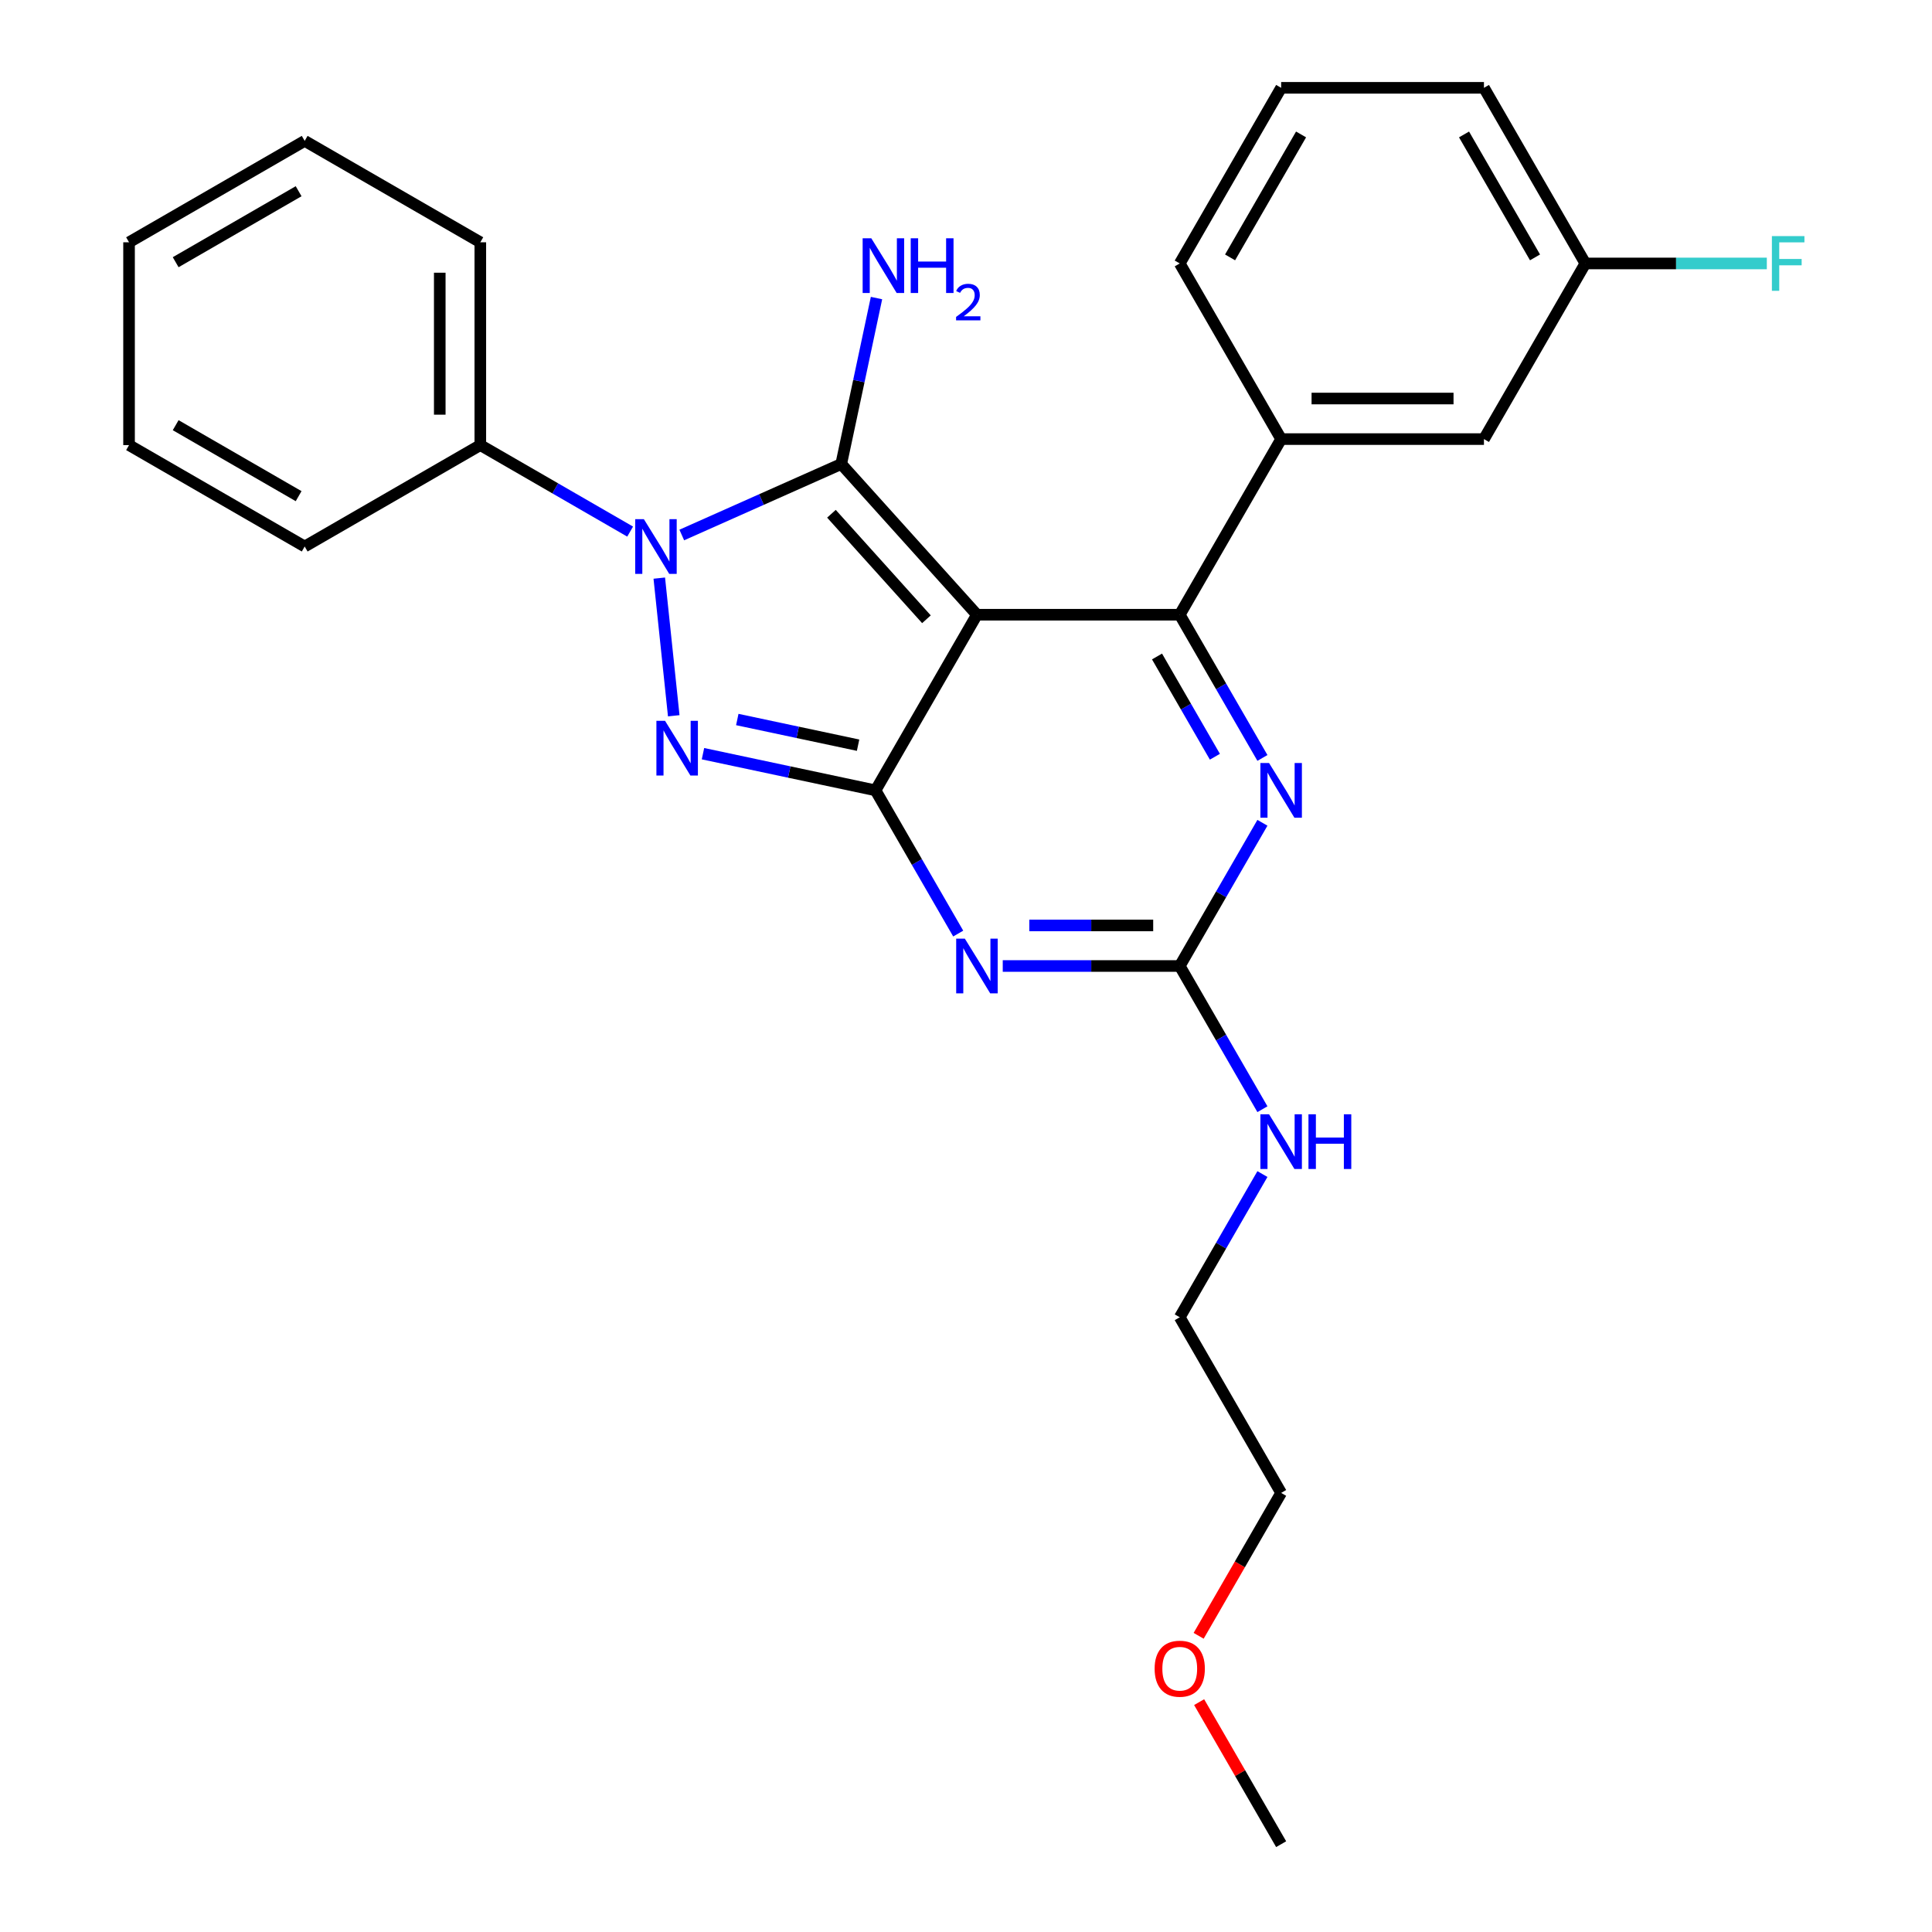 <?xml version='1.0' encoding='iso-8859-1'?>
<svg version='1.1' baseProfile='full'
              xmlns='http://www.w3.org/2000/svg'
                      xmlns:rdkit='http://www.rdkit.org/xml'
                      xmlns:xlink='http://www.w3.org/1999/xlink'
                  xml:space='preserve'
width='1000px' height='1000px' viewBox='0 0 1000 1000'>
<!-- END OF HEADER -->
<rect style='opacity:1.0;fill:#FFFFFF;stroke:none' width='1000' height='1000' x='0' y='0'> </rect>
<path class='bond-0' d='M 653.428,425.875 L 632.031,462.938' style='fill:none;fill-rule:evenodd;stroke:#0000FF;stroke-width:6px;stroke-linecap:butt;stroke-linejoin:miter;stroke-opacity:1' />
<path class='bond-0' d='M 632.031,462.938 L 610.633,500' style='fill:none;fill-rule:evenodd;stroke:#000000;stroke-width:6px;stroke-linecap:butt;stroke-linejoin:miter;stroke-opacity:1' />
<path class='bond-1' d='M 653.428,392.307 L 632.031,355.244' style='fill:none;fill-rule:evenodd;stroke:#0000FF;stroke-width:6px;stroke-linecap:butt;stroke-linejoin:miter;stroke-opacity:1' />
<path class='bond-1' d='M 632.031,355.244 L 610.633,318.182' style='fill:none;fill-rule:evenodd;stroke:#000000;stroke-width:6px;stroke-linecap:butt;stroke-linejoin:miter;stroke-opacity:1' />
<path class='bond-1' d='M 628.827,391.685 L 613.849,365.741' style='fill:none;fill-rule:evenodd;stroke:#0000FF;stroke-width:6px;stroke-linecap:butt;stroke-linejoin:miter;stroke-opacity:1' />
<path class='bond-1' d='M 613.849,365.741 L 598.87,339.798' style='fill:none;fill-rule:evenodd;stroke:#000000;stroke-width:6px;stroke-linecap:butt;stroke-linejoin:miter;stroke-opacity:1' />
<path class='bond-2' d='M 610.633,500 L 564.828,500' style='fill:none;fill-rule:evenodd;stroke:#000000;stroke-width:6px;stroke-linecap:butt;stroke-linejoin:miter;stroke-opacity:1' />
<path class='bond-2' d='M 564.828,500 L 519.024,500' style='fill:none;fill-rule:evenodd;stroke:#0000FF;stroke-width:6px;stroke-linecap:butt;stroke-linejoin:miter;stroke-opacity:1' />
<path class='bond-2' d='M 596.891,479.005 L 564.828,479.005' style='fill:none;fill-rule:evenodd;stroke:#000000;stroke-width:6px;stroke-linecap:butt;stroke-linejoin:miter;stroke-opacity:1' />
<path class='bond-2' d='M 564.828,479.005 L 532.765,479.005' style='fill:none;fill-rule:evenodd;stroke:#0000FF;stroke-width:6px;stroke-linecap:butt;stroke-linejoin:miter;stroke-opacity:1' />
<path class='bond-3' d='M 610.633,500 L 632.031,537.062' style='fill:none;fill-rule:evenodd;stroke:#000000;stroke-width:6px;stroke-linecap:butt;stroke-linejoin:miter;stroke-opacity:1' />
<path class='bond-3' d='M 632.031,537.062 L 653.428,574.125' style='fill:none;fill-rule:evenodd;stroke:#0000FF;stroke-width:6px;stroke-linecap:butt;stroke-linejoin:miter;stroke-opacity:1' />
<path class='bond-4' d='M 495.969,483.216 L 474.571,446.153' style='fill:none;fill-rule:evenodd;stroke:#0000FF;stroke-width:6px;stroke-linecap:butt;stroke-linejoin:miter;stroke-opacity:1' />
<path class='bond-4' d='M 474.571,446.153 L 453.173,409.091' style='fill:none;fill-rule:evenodd;stroke:#000000;stroke-width:6px;stroke-linecap:butt;stroke-linejoin:miter;stroke-opacity:1' />
<path class='bond-5' d='M 610.633,318.182 L 663.119,227.273' style='fill:none;fill-rule:evenodd;stroke:#000000;stroke-width:6px;stroke-linecap:butt;stroke-linejoin:miter;stroke-opacity:1' />
<path class='bond-6' d='M 610.633,318.182 L 505.66,318.182' style='fill:none;fill-rule:evenodd;stroke:#000000;stroke-width:6px;stroke-linecap:butt;stroke-linejoin:miter;stroke-opacity:1' />
<path class='bond-7' d='M 653.428,607.693 L 632.031,644.756' style='fill:none;fill-rule:evenodd;stroke:#0000FF;stroke-width:6px;stroke-linecap:butt;stroke-linejoin:miter;stroke-opacity:1' />
<path class='bond-7' d='M 632.031,644.756 L 610.633,681.818' style='fill:none;fill-rule:evenodd;stroke:#000000;stroke-width:6px;stroke-linecap:butt;stroke-linejoin:miter;stroke-opacity:1' />
<path class='bond-8' d='M 620.415,846.692 L 641.767,809.71' style='fill:none;fill-rule:evenodd;stroke:#FF0000;stroke-width:6px;stroke-linecap:butt;stroke-linejoin:miter;stroke-opacity:1' />
<path class='bond-8' d='M 641.767,809.71 L 663.119,772.727' style='fill:none;fill-rule:evenodd;stroke:#000000;stroke-width:6px;stroke-linecap:butt;stroke-linejoin:miter;stroke-opacity:1' />
<path class='bond-9' d='M 620.669,881.021 L 641.894,917.783' style='fill:none;fill-rule:evenodd;stroke:#FF0000;stroke-width:6px;stroke-linecap:butt;stroke-linejoin:miter;stroke-opacity:1' />
<path class='bond-9' d='M 641.894,917.783 L 663.119,954.545' style='fill:none;fill-rule:evenodd;stroke:#000000;stroke-width:6px;stroke-linecap:butt;stroke-linejoin:miter;stroke-opacity:1' />
<path class='bond-10' d='M 505.66,318.182 L 453.173,409.091' style='fill:none;fill-rule:evenodd;stroke:#000000;stroke-width:6px;stroke-linecap:butt;stroke-linejoin:miter;stroke-opacity:1' />
<path class='bond-11' d='M 505.66,318.182 L 435.419,240.172' style='fill:none;fill-rule:evenodd;stroke:#000000;stroke-width:6px;stroke-linecap:butt;stroke-linejoin:miter;stroke-opacity:1' />
<path class='bond-11' d='M 479.522,320.528 L 430.353,265.921' style='fill:none;fill-rule:evenodd;stroke:#000000;stroke-width:6px;stroke-linecap:butt;stroke-linejoin:miter;stroke-opacity:1' />
<path class='bond-12' d='M 453.173,409.091 L 408.516,399.599' style='fill:none;fill-rule:evenodd;stroke:#000000;stroke-width:6px;stroke-linecap:butt;stroke-linejoin:miter;stroke-opacity:1' />
<path class='bond-12' d='M 408.516,399.599 L 363.859,390.107' style='fill:none;fill-rule:evenodd;stroke:#0000FF;stroke-width:6px;stroke-linecap:butt;stroke-linejoin:miter;stroke-opacity:1' />
<path class='bond-12' d='M 444.141,385.707 L 412.881,379.063' style='fill:none;fill-rule:evenodd;stroke:#000000;stroke-width:6px;stroke-linecap:butt;stroke-linejoin:miter;stroke-opacity:1' />
<path class='bond-12' d='M 412.881,379.063 L 381.621,372.418' style='fill:none;fill-rule:evenodd;stroke:#0000FF;stroke-width:6px;stroke-linecap:butt;stroke-linejoin:miter;stroke-opacity:1' />
<path class='bond-13' d='M 348.73,370.482 L 341.242,299.231' style='fill:none;fill-rule:evenodd;stroke:#0000FF;stroke-width:6px;stroke-linecap:butt;stroke-linejoin:miter;stroke-opacity:1' />
<path class='bond-14' d='M 352.886,276.918 L 394.153,258.545' style='fill:none;fill-rule:evenodd;stroke:#0000FF;stroke-width:6px;stroke-linecap:butt;stroke-linejoin:miter;stroke-opacity:1' />
<path class='bond-14' d='M 394.153,258.545 L 435.419,240.172' style='fill:none;fill-rule:evenodd;stroke:#000000;stroke-width:6px;stroke-linecap:butt;stroke-linejoin:miter;stroke-opacity:1' />
<path class='bond-15' d='M 326.158,275.152 L 287.385,252.767' style='fill:none;fill-rule:evenodd;stroke:#0000FF;stroke-width:6px;stroke-linecap:butt;stroke-linejoin:miter;stroke-opacity:1' />
<path class='bond-15' d='M 287.385,252.767 L 248.613,230.382' style='fill:none;fill-rule:evenodd;stroke:#000000;stroke-width:6px;stroke-linecap:butt;stroke-linejoin:miter;stroke-opacity:1' />
<path class='bond-16' d='M 435.419,240.172 L 444.548,197.225' style='fill:none;fill-rule:evenodd;stroke:#000000;stroke-width:6px;stroke-linecap:butt;stroke-linejoin:miter;stroke-opacity:1' />
<path class='bond-16' d='M 444.548,197.225 L 453.677,154.277' style='fill:none;fill-rule:evenodd;stroke:#0000FF;stroke-width:6px;stroke-linecap:butt;stroke-linejoin:miter;stroke-opacity:1' />
<path class='bond-17' d='M 610.633,681.818 L 663.119,772.727' style='fill:none;fill-rule:evenodd;stroke:#000000;stroke-width:6px;stroke-linecap:butt;stroke-linejoin:miter;stroke-opacity:1' />
<path class='bond-18' d='M 248.613,230.382 L 248.613,125.409' style='fill:none;fill-rule:evenodd;stroke:#000000;stroke-width:6px;stroke-linecap:butt;stroke-linejoin:miter;stroke-opacity:1' />
<path class='bond-18' d='M 227.618,214.636 L 227.618,141.155' style='fill:none;fill-rule:evenodd;stroke:#000000;stroke-width:6px;stroke-linecap:butt;stroke-linejoin:miter;stroke-opacity:1' />
<path class='bond-19' d='M 248.613,230.382 L 157.704,282.868' style='fill:none;fill-rule:evenodd;stroke:#000000;stroke-width:6px;stroke-linecap:butt;stroke-linejoin:miter;stroke-opacity:1' />
<path class='bond-20' d='M 248.613,125.409 L 157.704,72.923' style='fill:none;fill-rule:evenodd;stroke:#000000;stroke-width:6px;stroke-linecap:butt;stroke-linejoin:miter;stroke-opacity:1' />
<path class='bond-21' d='M 768.092,227.273 L 663.119,227.273' style='fill:none;fill-rule:evenodd;stroke:#000000;stroke-width:6px;stroke-linecap:butt;stroke-linejoin:miter;stroke-opacity:1' />
<path class='bond-21' d='M 752.346,206.278 L 678.865,206.278' style='fill:none;fill-rule:evenodd;stroke:#000000;stroke-width:6px;stroke-linecap:butt;stroke-linejoin:miter;stroke-opacity:1' />
<path class='bond-22' d='M 768.092,227.273 L 820.578,136.364' style='fill:none;fill-rule:evenodd;stroke:#000000;stroke-width:6px;stroke-linecap:butt;stroke-linejoin:miter;stroke-opacity:1' />
<path class='bond-23' d='M 820.578,136.364 L 867.542,136.364' style='fill:none;fill-rule:evenodd;stroke:#000000;stroke-width:6px;stroke-linecap:butt;stroke-linejoin:miter;stroke-opacity:1' />
<path class='bond-23' d='M 867.542,136.364 L 914.507,136.364' style='fill:none;fill-rule:evenodd;stroke:#33CCCC;stroke-width:6px;stroke-linecap:butt;stroke-linejoin:miter;stroke-opacity:1' />
<path class='bond-24' d='M 820.578,136.364 L 768.092,45.455' style='fill:none;fill-rule:evenodd;stroke:#000000;stroke-width:6px;stroke-linecap:butt;stroke-linejoin:miter;stroke-opacity:1' />
<path class='bond-24' d='M 794.523,133.225 L 757.783,69.588' style='fill:none;fill-rule:evenodd;stroke:#000000;stroke-width:6px;stroke-linecap:butt;stroke-linejoin:miter;stroke-opacity:1' />
<path class='bond-25' d='M 663.119,227.273 L 610.633,136.364' style='fill:none;fill-rule:evenodd;stroke:#000000;stroke-width:6px;stroke-linecap:butt;stroke-linejoin:miter;stroke-opacity:1' />
<path class='bond-26' d='M 663.119,45.455 L 610.633,136.364' style='fill:none;fill-rule:evenodd;stroke:#000000;stroke-width:6px;stroke-linecap:butt;stroke-linejoin:miter;stroke-opacity:1' />
<path class='bond-26' d='M 673.428,69.588 L 636.687,133.225' style='fill:none;fill-rule:evenodd;stroke:#000000;stroke-width:6px;stroke-linecap:butt;stroke-linejoin:miter;stroke-opacity:1' />
<path class='bond-27' d='M 663.119,45.455 L 768.092,45.455' style='fill:none;fill-rule:evenodd;stroke:#000000;stroke-width:6px;stroke-linecap:butt;stroke-linejoin:miter;stroke-opacity:1' />
<path class='bond-28' d='M 157.704,282.868 L 66.795,230.382' style='fill:none;fill-rule:evenodd;stroke:#000000;stroke-width:6px;stroke-linecap:butt;stroke-linejoin:miter;stroke-opacity:1' />
<path class='bond-28' d='M 154.565,256.813 L 90.928,220.073' style='fill:none;fill-rule:evenodd;stroke:#000000;stroke-width:6px;stroke-linecap:butt;stroke-linejoin:miter;stroke-opacity:1' />
<path class='bond-29' d='M 157.704,72.923 L 66.795,125.409' style='fill:none;fill-rule:evenodd;stroke:#000000;stroke-width:6px;stroke-linecap:butt;stroke-linejoin:miter;stroke-opacity:1' />
<path class='bond-29' d='M 154.565,98.977 L 90.928,135.718' style='fill:none;fill-rule:evenodd;stroke:#000000;stroke-width:6px;stroke-linecap:butt;stroke-linejoin:miter;stroke-opacity:1' />
<path class='bond-30' d='M 66.795,230.382 L 66.795,125.409' style='fill:none;fill-rule:evenodd;stroke:#000000;stroke-width:6px;stroke-linecap:butt;stroke-linejoin:miter;stroke-opacity:1' />
<path  class='atom-0' d='M 656.859 394.931
L 666.139 409.931
Q 667.059 411.411, 668.539 414.091
Q 670.019 416.771, 670.099 416.931
L 670.099 394.931
L 673.859 394.931
L 673.859 423.251
L 669.979 423.251
L 660.019 406.851
Q 658.859 404.931, 657.619 402.731
Q 656.419 400.531, 656.059 399.851
L 656.059 423.251
L 652.379 423.251
L 652.379 394.931
L 656.859 394.931
' fill='#0000FF'/>
<path  class='atom-2' d='M 499.4 485.84
L 508.68 500.84
Q 509.6 502.32, 511.08 505
Q 512.56 507.68, 512.64 507.84
L 512.64 485.84
L 516.4 485.84
L 516.4 514.16
L 512.52 514.16
L 502.56 497.76
Q 501.4 495.84, 500.16 493.64
Q 498.96 491.44, 498.6 490.76
L 498.6 514.16
L 494.92 514.16
L 494.92 485.84
L 499.4 485.84
' fill='#0000FF'/>
<path  class='atom-4' d='M 656.859 576.749
L 666.139 591.749
Q 667.059 593.229, 668.539 595.909
Q 670.019 598.589, 670.099 598.749
L 670.099 576.749
L 673.859 576.749
L 673.859 605.069
L 669.979 605.069
L 660.019 588.669
Q 658.859 586.749, 657.619 584.549
Q 656.419 582.349, 656.059 581.669
L 656.059 605.069
L 652.379 605.069
L 652.379 576.749
L 656.859 576.749
' fill='#0000FF'/>
<path  class='atom-4' d='M 677.259 576.749
L 681.099 576.749
L 681.099 588.789
L 695.579 588.789
L 695.579 576.749
L 699.419 576.749
L 699.419 605.069
L 695.579 605.069
L 695.579 591.989
L 681.099 591.989
L 681.099 605.069
L 677.259 605.069
L 677.259 576.749
' fill='#0000FF'/>
<path  class='atom-5' d='M 597.633 863.716
Q 597.633 856.916, 600.993 853.116
Q 604.353 849.316, 610.633 849.316
Q 616.913 849.316, 620.273 853.116
Q 623.633 856.916, 623.633 863.716
Q 623.633 870.596, 620.233 874.516
Q 616.833 878.396, 610.633 878.396
Q 604.393 878.396, 600.993 874.516
Q 597.633 870.636, 597.633 863.716
M 610.633 875.196
Q 614.953 875.196, 617.273 872.316
Q 619.633 869.396, 619.633 863.716
Q 619.633 858.156, 617.273 855.356
Q 614.953 852.516, 610.633 852.516
Q 606.313 852.516, 603.953 855.316
Q 601.633 858.116, 601.633 863.716
Q 601.633 869.436, 603.953 872.316
Q 606.313 875.196, 610.633 875.196
' fill='#FF0000'/>
<path  class='atom-8' d='M 344.235 373.106
L 353.515 388.106
Q 354.435 389.586, 355.915 392.266
Q 357.395 394.946, 357.475 395.106
L 357.475 373.106
L 361.235 373.106
L 361.235 401.426
L 357.355 401.426
L 347.395 385.026
Q 346.235 383.106, 344.995 380.906
Q 343.795 378.706, 343.435 378.026
L 343.435 401.426
L 339.755 401.426
L 339.755 373.106
L 344.235 373.106
' fill='#0000FF'/>
<path  class='atom-9' d='M 333.262 268.708
L 342.542 283.708
Q 343.462 285.188, 344.942 287.868
Q 346.422 290.548, 346.502 290.708
L 346.502 268.708
L 350.262 268.708
L 350.262 297.028
L 346.382 297.028
L 336.422 280.628
Q 335.262 278.708, 334.022 276.508
Q 332.822 274.308, 332.462 273.628
L 332.462 297.028
L 328.782 297.028
L 328.782 268.708
L 333.262 268.708
' fill='#0000FF'/>
<path  class='atom-11' d='M 450.984 123.333
L 460.264 138.333
Q 461.184 139.813, 462.664 142.493
Q 464.144 145.173, 464.224 145.333
L 464.224 123.333
L 467.984 123.333
L 467.984 151.653
L 464.104 151.653
L 454.144 135.253
Q 452.984 133.333, 451.744 131.133
Q 450.544 128.933, 450.184 128.253
L 450.184 151.653
L 446.504 151.653
L 446.504 123.333
L 450.984 123.333
' fill='#0000FF'/>
<path  class='atom-11' d='M 471.384 123.333
L 475.224 123.333
L 475.224 135.373
L 489.704 135.373
L 489.704 123.333
L 493.544 123.333
L 493.544 151.653
L 489.704 151.653
L 489.704 138.573
L 475.224 138.573
L 475.224 151.653
L 471.384 151.653
L 471.384 123.333
' fill='#0000FF'/>
<path  class='atom-11' d='M 494.917 150.659
Q 495.604 148.891, 497.24 147.914
Q 498.877 146.911, 501.148 146.911
Q 503.972 146.911, 505.556 148.442
Q 507.14 149.973, 507.14 152.692
Q 507.14 155.464, 505.081 158.051
Q 503.048 160.639, 498.824 163.701
L 507.457 163.701
L 507.457 165.813
L 494.864 165.813
L 494.864 164.044
Q 498.349 161.563, 500.408 159.715
Q 502.494 157.867, 503.497 156.203
Q 504.5 154.54, 504.5 152.824
Q 504.5 151.029, 503.603 150.026
Q 502.705 149.023, 501.148 149.023
Q 499.643 149.023, 498.64 149.63
Q 497.636 150.237, 496.924 151.583
L 494.917 150.659
' fill='#0000FF'/>
<path  class='atom-19' d='M 917.131 122.204
L 933.971 122.204
L 933.971 125.444
L 920.931 125.444
L 920.931 134.044
L 932.531 134.044
L 932.531 137.324
L 920.931 137.324
L 920.931 150.524
L 917.131 150.524
L 917.131 122.204
' fill='#33CCCC'/>
</svg>
